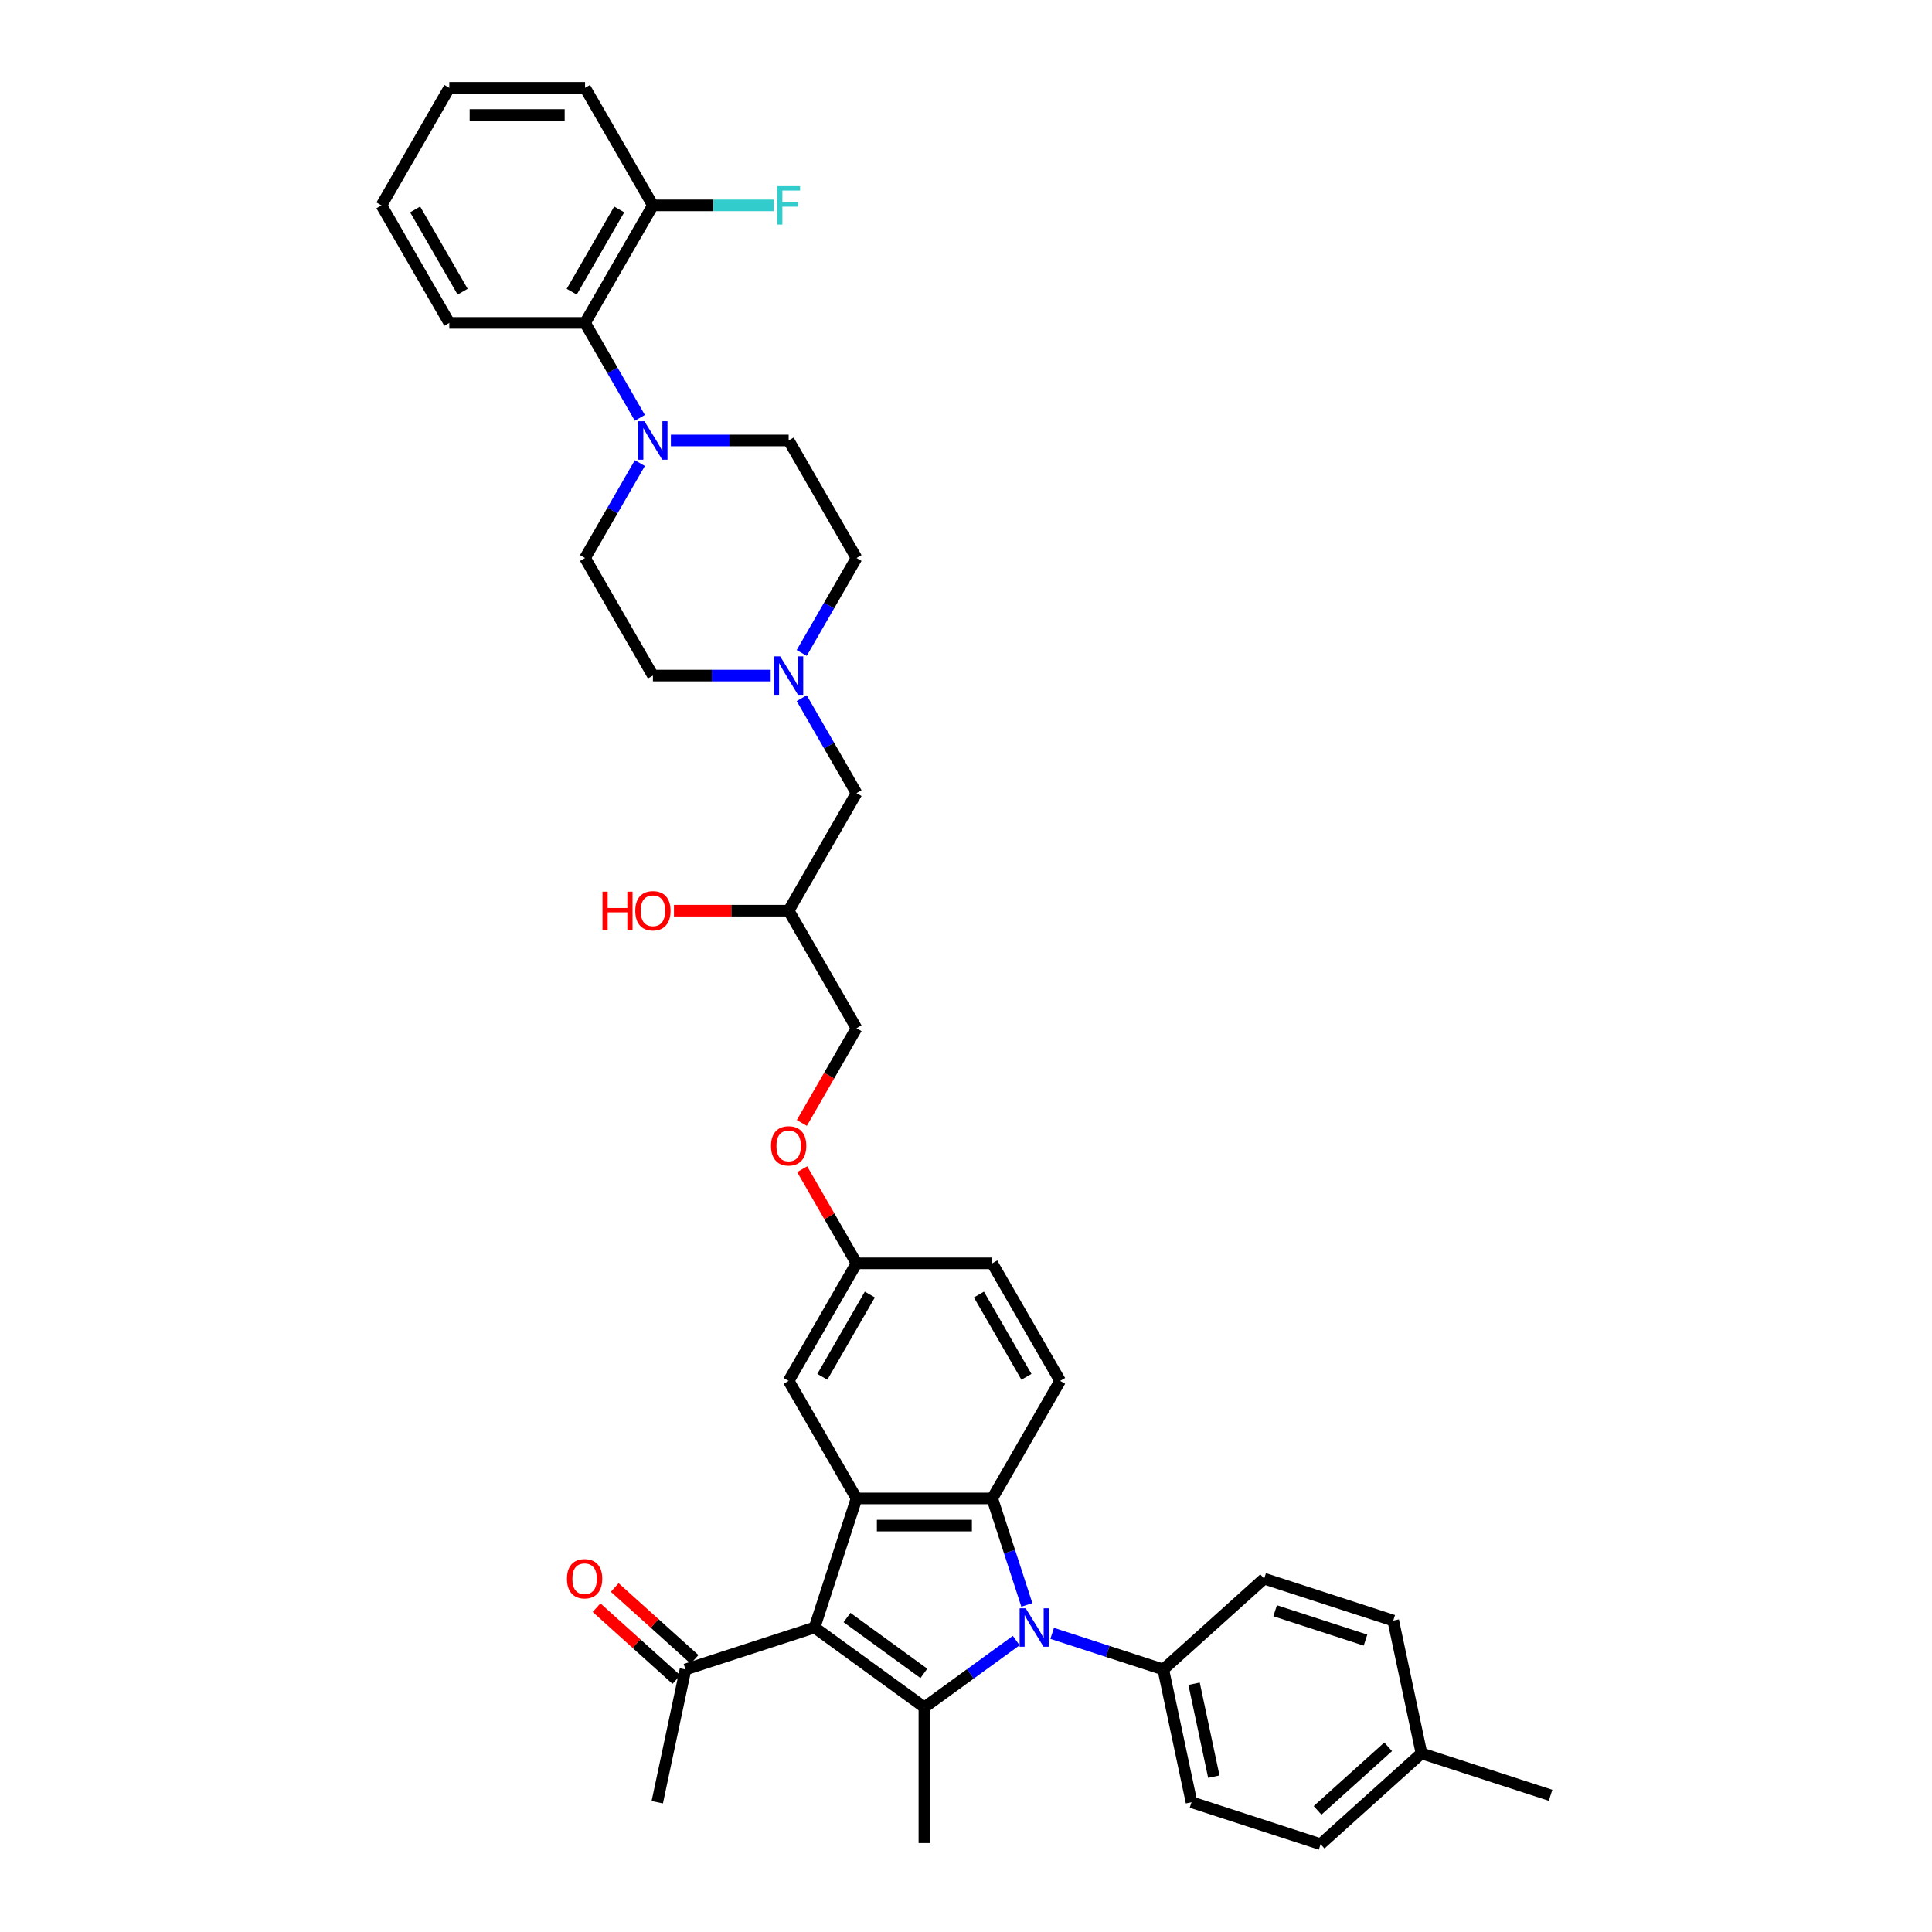 <?xml version='1.0' encoding='iso-8859-1'?>
<svg version='1.1' baseProfile='full'
              xmlns='http://www.w3.org/2000/svg'
                      xmlns:rdkit='http://www.rdkit.org/xml'
                      xmlns:xlink='http://www.w3.org/1999/xlink'
                  xml:space='preserve'
width='1000px' height='1000px' viewBox='0 0 1000 1000'>
<!-- END OF HEADER -->
<rect style='opacity:1.0;fill:#FFFFFF;stroke:none' width='1000' height='1000' x='0' y='0'> </rect>
<path class='bond-1' d='M 525.995,849.161 L 502.226,866.43' style='fill:none;fill-rule:evenodd;stroke:#0000FF;stroke-width:6px;stroke-linecap:butt;stroke-linejoin:miter;stroke-opacity:1' />
<path class='bond-1' d='M 502.226,866.43 L 478.458,883.699' style='fill:none;fill-rule:evenodd;stroke:#000000;stroke-width:6px;stroke-linecap:butt;stroke-linejoin:miter;stroke-opacity:1' />
<path class='bond-2' d='M 531.494,830.698 L 522.54,803.141' style='fill:none;fill-rule:evenodd;stroke:#0000FF;stroke-width:6px;stroke-linecap:butt;stroke-linejoin:miter;stroke-opacity:1' />
<path class='bond-2' d='M 522.54,803.141 L 513.586,775.585' style='fill:none;fill-rule:evenodd;stroke:#000000;stroke-width:6px;stroke-linecap:butt;stroke-linejoin:miter;stroke-opacity:1' />
<path class='bond-6' d='M 544.599,845.425 L 573.357,854.769' style='fill:none;fill-rule:evenodd;stroke:#0000FF;stroke-width:6px;stroke-linecap:butt;stroke-linejoin:miter;stroke-opacity:1' />
<path class='bond-6' d='M 573.357,854.769 L 602.115,864.113' style='fill:none;fill-rule:evenodd;stroke:#000000;stroke-width:6px;stroke-linecap:butt;stroke-linejoin:miter;stroke-opacity:1' />
<path class='bond-0' d='M 421.619,842.403 L 478.458,883.699' style='fill:none;fill-rule:evenodd;stroke:#000000;stroke-width:6px;stroke-linecap:butt;stroke-linejoin:miter;stroke-opacity:1' />
<path class='bond-0' d='M 438.404,837.229 L 478.191,866.137' style='fill:none;fill-rule:evenodd;stroke:#000000;stroke-width:6px;stroke-linecap:butt;stroke-linejoin:miter;stroke-opacity:1' />
<path class='bond-5' d='M 421.619,842.403 L 354.801,864.113' style='fill:none;fill-rule:evenodd;stroke:#000000;stroke-width:6px;stroke-linecap:butt;stroke-linejoin:miter;stroke-opacity:1' />
<path class='bond-37' d='M 421.619,842.403 L 443.329,775.585' style='fill:none;fill-rule:evenodd;stroke:#000000;stroke-width:6px;stroke-linecap:butt;stroke-linejoin:miter;stroke-opacity:1' />
<path class='bond-22' d='M 478.458,883.699 L 478.458,953.956' style='fill:none;fill-rule:evenodd;stroke:#000000;stroke-width:6px;stroke-linecap:butt;stroke-linejoin:miter;stroke-opacity:1' />
<path class='bond-3' d='M 513.586,775.585 L 443.329,775.585' style='fill:none;fill-rule:evenodd;stroke:#000000;stroke-width:6px;stroke-linecap:butt;stroke-linejoin:miter;stroke-opacity:1' />
<path class='bond-3' d='M 503.048,789.636 L 453.868,789.636' style='fill:none;fill-rule:evenodd;stroke:#000000;stroke-width:6px;stroke-linecap:butt;stroke-linejoin:miter;stroke-opacity:1' />
<path class='bond-9' d='M 513.586,775.585 L 548.715,714.74' style='fill:none;fill-rule:evenodd;stroke:#000000;stroke-width:6px;stroke-linecap:butt;stroke-linejoin:miter;stroke-opacity:1' />
<path class='bond-10' d='M 443.329,775.585 L 408.201,714.74' style='fill:none;fill-rule:evenodd;stroke:#000000;stroke-width:6px;stroke-linecap:butt;stroke-linejoin:miter;stroke-opacity:1' />
<path class='bond-4' d='M 331.186,239.692 L 317.001,264.262' style='fill:none;fill-rule:evenodd;stroke:#0000FF;stroke-width:6px;stroke-linecap:butt;stroke-linejoin:miter;stroke-opacity:1' />
<path class='bond-4' d='M 317.001,264.262 L 302.816,288.831' style='fill:none;fill-rule:evenodd;stroke:#000000;stroke-width:6px;stroke-linecap:butt;stroke-linejoin:miter;stroke-opacity:1' />
<path class='bond-7' d='M 331.186,216.282 L 317.001,191.713' style='fill:none;fill-rule:evenodd;stroke:#0000FF;stroke-width:6px;stroke-linecap:butt;stroke-linejoin:miter;stroke-opacity:1' />
<path class='bond-7' d='M 317.001,191.713 L 302.816,167.143' style='fill:none;fill-rule:evenodd;stroke:#000000;stroke-width:6px;stroke-linecap:butt;stroke-linejoin:miter;stroke-opacity:1' />
<path class='bond-40' d='M 347.246,227.987 L 377.724,227.987' style='fill:none;fill-rule:evenodd;stroke:#0000FF;stroke-width:6px;stroke-linecap:butt;stroke-linejoin:miter;stroke-opacity:1' />
<path class='bond-40' d='M 377.724,227.987 L 408.201,227.987' style='fill:none;fill-rule:evenodd;stroke:#000000;stroke-width:6px;stroke-linecap:butt;stroke-linejoin:miter;stroke-opacity:1' />
<path class='bond-14' d='M 359.502,858.892 L 338.841,840.289' style='fill:none;fill-rule:evenodd;stroke:#000000;stroke-width:6px;stroke-linecap:butt;stroke-linejoin:miter;stroke-opacity:1' />
<path class='bond-14' d='M 338.841,840.289 L 318.181,821.687' style='fill:none;fill-rule:evenodd;stroke:#FF0000;stroke-width:6px;stroke-linecap:butt;stroke-linejoin:miter;stroke-opacity:1' />
<path class='bond-14' d='M 350.1,869.334 L 329.439,850.732' style='fill:none;fill-rule:evenodd;stroke:#000000;stroke-width:6px;stroke-linecap:butt;stroke-linejoin:miter;stroke-opacity:1' />
<path class='bond-14' d='M 329.439,850.732 L 308.778,832.129' style='fill:none;fill-rule:evenodd;stroke:#FF0000;stroke-width:6px;stroke-linecap:butt;stroke-linejoin:miter;stroke-opacity:1' />
<path class='bond-32' d='M 354.801,864.113 L 340.193,932.835' style='fill:none;fill-rule:evenodd;stroke:#000000;stroke-width:6px;stroke-linecap:butt;stroke-linejoin:miter;stroke-opacity:1' />
<path class='bond-16' d='M 602.115,864.113 L 616.722,932.835' style='fill:none;fill-rule:evenodd;stroke:#000000;stroke-width:6px;stroke-linecap:butt;stroke-linejoin:miter;stroke-opacity:1' />
<path class='bond-16' d='M 618.05,871.5 L 628.275,919.605' style='fill:none;fill-rule:evenodd;stroke:#000000;stroke-width:6px;stroke-linecap:butt;stroke-linejoin:miter;stroke-opacity:1' />
<path class='bond-17' d='M 602.115,864.113 L 654.326,817.102' style='fill:none;fill-rule:evenodd;stroke:#000000;stroke-width:6px;stroke-linecap:butt;stroke-linejoin:miter;stroke-opacity:1' />
<path class='bond-13' d='M 302.816,167.143 L 337.944,106.299' style='fill:none;fill-rule:evenodd;stroke:#000000;stroke-width:6px;stroke-linecap:butt;stroke-linejoin:miter;stroke-opacity:1' />
<path class='bond-13' d='M 295.916,150.991 L 320.506,108.4' style='fill:none;fill-rule:evenodd;stroke:#000000;stroke-width:6px;stroke-linecap:butt;stroke-linejoin:miter;stroke-opacity:1' />
<path class='bond-31' d='M 302.816,167.143 L 232.559,167.143' style='fill:none;fill-rule:evenodd;stroke:#000000;stroke-width:6px;stroke-linecap:butt;stroke-linejoin:miter;stroke-opacity:1' />
<path class='bond-8' d='M 414.959,361.38 L 429.144,385.95' style='fill:none;fill-rule:evenodd;stroke:#0000FF;stroke-width:6px;stroke-linecap:butt;stroke-linejoin:miter;stroke-opacity:1' />
<path class='bond-8' d='M 429.144,385.95 L 443.329,410.52' style='fill:none;fill-rule:evenodd;stroke:#000000;stroke-width:6px;stroke-linecap:butt;stroke-linejoin:miter;stroke-opacity:1' />
<path class='bond-18' d='M 414.959,337.971 L 429.144,313.401' style='fill:none;fill-rule:evenodd;stroke:#0000FF;stroke-width:6px;stroke-linecap:butt;stroke-linejoin:miter;stroke-opacity:1' />
<path class='bond-18' d='M 429.144,313.401 L 443.329,288.831' style='fill:none;fill-rule:evenodd;stroke:#000000;stroke-width:6px;stroke-linecap:butt;stroke-linejoin:miter;stroke-opacity:1' />
<path class='bond-19' d='M 398.899,349.675 L 368.422,349.675' style='fill:none;fill-rule:evenodd;stroke:#0000FF;stroke-width:6px;stroke-linecap:butt;stroke-linejoin:miter;stroke-opacity:1' />
<path class='bond-19' d='M 368.422,349.675 L 337.944,349.675' style='fill:none;fill-rule:evenodd;stroke:#000000;stroke-width:6px;stroke-linecap:butt;stroke-linejoin:miter;stroke-opacity:1' />
<path class='bond-24' d='M 548.715,714.74 L 513.586,653.896' style='fill:none;fill-rule:evenodd;stroke:#000000;stroke-width:6px;stroke-linecap:butt;stroke-linejoin:miter;stroke-opacity:1' />
<path class='bond-24' d='M 531.276,712.64 L 506.687,670.049' style='fill:none;fill-rule:evenodd;stroke:#000000;stroke-width:6px;stroke-linecap:butt;stroke-linejoin:miter;stroke-opacity:1' />
<path class='bond-39' d='M 408.201,714.74 L 443.329,653.896' style='fill:none;fill-rule:evenodd;stroke:#000000;stroke-width:6px;stroke-linecap:butt;stroke-linejoin:miter;stroke-opacity:1' />
<path class='bond-39' d='M 425.639,712.64 L 450.229,670.049' style='fill:none;fill-rule:evenodd;stroke:#000000;stroke-width:6px;stroke-linecap:butt;stroke-linejoin:miter;stroke-opacity:1' />
<path class='bond-11' d='M 408.201,227.987 L 443.329,288.831' style='fill:none;fill-rule:evenodd;stroke:#000000;stroke-width:6px;stroke-linecap:butt;stroke-linejoin:miter;stroke-opacity:1' />
<path class='bond-12' d='M 302.816,288.831 L 337.944,349.675' style='fill:none;fill-rule:evenodd;stroke:#000000;stroke-width:6px;stroke-linecap:butt;stroke-linejoin:miter;stroke-opacity:1' />
<path class='bond-25' d='M 337.944,106.299 L 369.237,106.299' style='fill:none;fill-rule:evenodd;stroke:#000000;stroke-width:6px;stroke-linecap:butt;stroke-linejoin:miter;stroke-opacity:1' />
<path class='bond-25' d='M 369.237,106.299 L 400.529,106.299' style='fill:none;fill-rule:evenodd;stroke:#33CCCC;stroke-width:6px;stroke-linecap:butt;stroke-linejoin:miter;stroke-opacity:1' />
<path class='bond-33' d='M 337.944,106.299 L 302.816,45.455' style='fill:none;fill-rule:evenodd;stroke:#000000;stroke-width:6px;stroke-linecap:butt;stroke-linejoin:miter;stroke-opacity:1' />
<path class='bond-15' d='M 443.329,410.52 L 408.201,471.364' style='fill:none;fill-rule:evenodd;stroke:#000000;stroke-width:6px;stroke-linecap:butt;stroke-linejoin:miter;stroke-opacity:1' />
<path class='bond-28' d='M 616.722,932.835 L 683.54,954.545' style='fill:none;fill-rule:evenodd;stroke:#000000;stroke-width:6px;stroke-linecap:butt;stroke-linejoin:miter;stroke-opacity:1' />
<path class='bond-27' d='M 654.326,817.102 L 721.144,838.813' style='fill:none;fill-rule:evenodd;stroke:#000000;stroke-width:6px;stroke-linecap:butt;stroke-linejoin:miter;stroke-opacity:1' />
<path class='bond-27' d='M 660.006,833.723 L 706.779,848.92' style='fill:none;fill-rule:evenodd;stroke:#000000;stroke-width:6px;stroke-linecap:butt;stroke-linejoin:miter;stroke-opacity:1' />
<path class='bond-20' d='M 443.329,653.896 L 513.586,653.896' style='fill:none;fill-rule:evenodd;stroke:#000000;stroke-width:6px;stroke-linecap:butt;stroke-linejoin:miter;stroke-opacity:1' />
<path class='bond-21' d='M 443.329,653.896 L 429.266,629.537' style='fill:none;fill-rule:evenodd;stroke:#000000;stroke-width:6px;stroke-linecap:butt;stroke-linejoin:miter;stroke-opacity:1' />
<path class='bond-21' d='M 429.266,629.537 L 415.202,605.178' style='fill:none;fill-rule:evenodd;stroke:#FF0000;stroke-width:6px;stroke-linecap:butt;stroke-linejoin:miter;stroke-opacity:1' />
<path class='bond-26' d='M 415.024,581.235 L 429.176,556.721' style='fill:none;fill-rule:evenodd;stroke:#FF0000;stroke-width:6px;stroke-linecap:butt;stroke-linejoin:miter;stroke-opacity:1' />
<path class='bond-26' d='M 429.176,556.721 L 443.329,532.208' style='fill:none;fill-rule:evenodd;stroke:#000000;stroke-width:6px;stroke-linecap:butt;stroke-linejoin:miter;stroke-opacity:1' />
<path class='bond-23' d='M 408.201,471.364 L 443.329,532.208' style='fill:none;fill-rule:evenodd;stroke:#000000;stroke-width:6px;stroke-linecap:butt;stroke-linejoin:miter;stroke-opacity:1' />
<path class='bond-30' d='M 408.201,471.364 L 378.517,471.364' style='fill:none;fill-rule:evenodd;stroke:#000000;stroke-width:6px;stroke-linecap:butt;stroke-linejoin:miter;stroke-opacity:1' />
<path class='bond-30' d='M 378.517,471.364 L 348.834,471.364' style='fill:none;fill-rule:evenodd;stroke:#FF0000;stroke-width:6px;stroke-linecap:butt;stroke-linejoin:miter;stroke-opacity:1' />
<path class='bond-29' d='M 721.144,838.813 L 735.751,907.534' style='fill:none;fill-rule:evenodd;stroke:#000000;stroke-width:6px;stroke-linecap:butt;stroke-linejoin:miter;stroke-opacity:1' />
<path class='bond-38' d='M 683.54,954.545 L 735.751,907.534' style='fill:none;fill-rule:evenodd;stroke:#000000;stroke-width:6px;stroke-linecap:butt;stroke-linejoin:miter;stroke-opacity:1' />
<path class='bond-38' d='M 681.97,937.052 L 718.517,904.144' style='fill:none;fill-rule:evenodd;stroke:#000000;stroke-width:6px;stroke-linecap:butt;stroke-linejoin:miter;stroke-opacity:1' />
<path class='bond-34' d='M 735.751,907.534 L 802.569,929.245' style='fill:none;fill-rule:evenodd;stroke:#000000;stroke-width:6px;stroke-linecap:butt;stroke-linejoin:miter;stroke-opacity:1' />
<path class='bond-35' d='M 232.559,167.143 L 197.431,106.299' style='fill:none;fill-rule:evenodd;stroke:#000000;stroke-width:6px;stroke-linecap:butt;stroke-linejoin:miter;stroke-opacity:1' />
<path class='bond-35' d='M 239.459,150.991 L 214.869,108.4' style='fill:none;fill-rule:evenodd;stroke:#000000;stroke-width:6px;stroke-linecap:butt;stroke-linejoin:miter;stroke-opacity:1' />
<path class='bond-41' d='M 302.816,45.455 L 232.559,45.455' style='fill:none;fill-rule:evenodd;stroke:#000000;stroke-width:6px;stroke-linecap:butt;stroke-linejoin:miter;stroke-opacity:1' />
<path class='bond-41' d='M 292.277,59.506 L 243.097,59.506' style='fill:none;fill-rule:evenodd;stroke:#000000;stroke-width:6px;stroke-linecap:butt;stroke-linejoin:miter;stroke-opacity:1' />
<path class='bond-36' d='M 197.431,106.299 L 232.559,45.455' style='fill:none;fill-rule:evenodd;stroke:#000000;stroke-width:6px;stroke-linecap:butt;stroke-linejoin:miter;stroke-opacity:1' />
<path  class='atom-0' d='M 530.899 832.454
L 537.418 842.993
Q 538.065 844.033, 539.105 845.916
Q 540.144 847.799, 540.201 847.911
L 540.201 832.454
L 542.842 832.454
L 542.842 852.351
L 540.116 852.351
L 533.119 840.829
Q 532.304 839.48, 531.433 837.935
Q 530.589 836.389, 530.337 835.911
L 530.337 852.351
L 527.751 852.351
L 527.751 832.454
L 530.899 832.454
' fill='#0000FF'/>
<path  class='atom-5' d='M 333.546 218.039
L 340.066 228.577
Q 340.712 229.617, 341.752 231.5
Q 342.792 233.383, 342.848 233.495
L 342.848 218.039
L 345.49 218.039
L 345.49 237.935
L 342.764 237.935
L 335.766 226.413
Q 334.951 225.064, 334.08 223.519
Q 333.237 221.973, 332.984 221.495
L 332.984 237.935
L 330.399 237.935
L 330.399 218.039
L 333.546 218.039
' fill='#0000FF'/>
<path  class='atom-9' d='M 403.803 339.727
L 410.323 350.266
Q 410.969 351.305, 412.009 353.188
Q 413.049 355.071, 413.105 355.184
L 413.105 339.727
L 415.747 339.727
L 415.747 359.624
L 413.021 359.624
L 406.023 348.102
Q 405.208 346.753, 404.337 345.207
Q 403.494 343.661, 403.241 343.184
L 403.241 359.624
L 400.655 359.624
L 400.655 339.727
L 403.803 339.727
' fill='#0000FF'/>
<path  class='atom-15' d='M 293.456 817.159
Q 293.456 812.381, 295.817 809.711
Q 298.178 807.042, 302.59 807.042
Q 307.002 807.042, 309.362 809.711
Q 311.723 812.381, 311.723 817.159
Q 311.723 821.992, 309.334 824.746
Q 306.946 827.472, 302.59 827.472
Q 298.206 827.472, 295.817 824.746
Q 293.456 822.02, 293.456 817.159
M 302.59 825.224
Q 305.625 825.224, 307.255 823.201
Q 308.913 821.149, 308.913 817.159
Q 308.913 813.252, 307.255 811.285
Q 305.625 809.29, 302.59 809.29
Q 299.555 809.29, 297.896 811.257
Q 296.267 813.224, 296.267 817.159
Q 296.267 821.177, 297.896 823.201
Q 299.555 825.224, 302.59 825.224
' fill='#FF0000'/>
<path  class='atom-22' d='M 399.068 593.108
Q 399.068 588.331, 401.428 585.661
Q 403.789 582.991, 408.201 582.991
Q 412.613 582.991, 414.974 585.661
Q 417.334 588.331, 417.334 593.108
Q 417.334 597.942, 414.946 600.696
Q 412.557 603.422, 408.201 603.422
Q 403.817 603.422, 401.428 600.696
Q 399.068 597.97, 399.068 593.108
M 408.201 601.174
Q 411.236 601.174, 412.866 599.15
Q 414.524 597.099, 414.524 593.108
Q 414.524 589.202, 412.866 587.235
Q 411.236 585.24, 408.201 585.24
Q 405.166 585.24, 403.508 587.207
Q 401.878 589.174, 401.878 593.108
Q 401.878 597.127, 403.508 599.15
Q 405.166 601.174, 408.201 601.174
' fill='#FF0000'/>
<path  class='atom-26' d='M 402.285 96.35
L 414.117 96.35
L 414.117 98.627
L 404.955 98.627
L 404.955 104.669
L 413.105 104.669
L 413.105 106.973
L 404.955 106.973
L 404.955 116.247
L 402.285 116.247
L 402.285 96.35
' fill='#33CCCC'/>
<path  class='atom-31' d='M 311.837 461.528
L 314.535 461.528
L 314.535 469.987
L 324.708 469.987
L 324.708 461.528
L 327.406 461.528
L 327.406 481.425
L 324.708 481.425
L 324.708 472.235
L 314.535 472.235
L 314.535 481.425
L 311.837 481.425
L 311.837 461.528
' fill='#FF0000'/>
<path  class='atom-31' d='M 328.811 471.42
Q 328.811 466.643, 331.171 463.973
Q 333.532 461.303, 337.944 461.303
Q 342.356 461.303, 344.717 463.973
Q 347.078 466.643, 347.078 471.42
Q 347.078 476.254, 344.689 479.008
Q 342.3 481.734, 337.944 481.734
Q 333.56 481.734, 331.171 479.008
Q 328.811 476.282, 328.811 471.42
M 337.944 479.485
Q 340.979 479.485, 342.609 477.462
Q 344.267 475.411, 344.267 471.42
Q 344.267 467.514, 342.609 465.547
Q 340.979 463.551, 337.944 463.551
Q 334.909 463.551, 333.251 465.518
Q 331.621 467.486, 331.621 471.42
Q 331.621 475.439, 333.251 477.462
Q 334.909 479.485, 337.944 479.485
' fill='#FF0000'/>
</svg>

